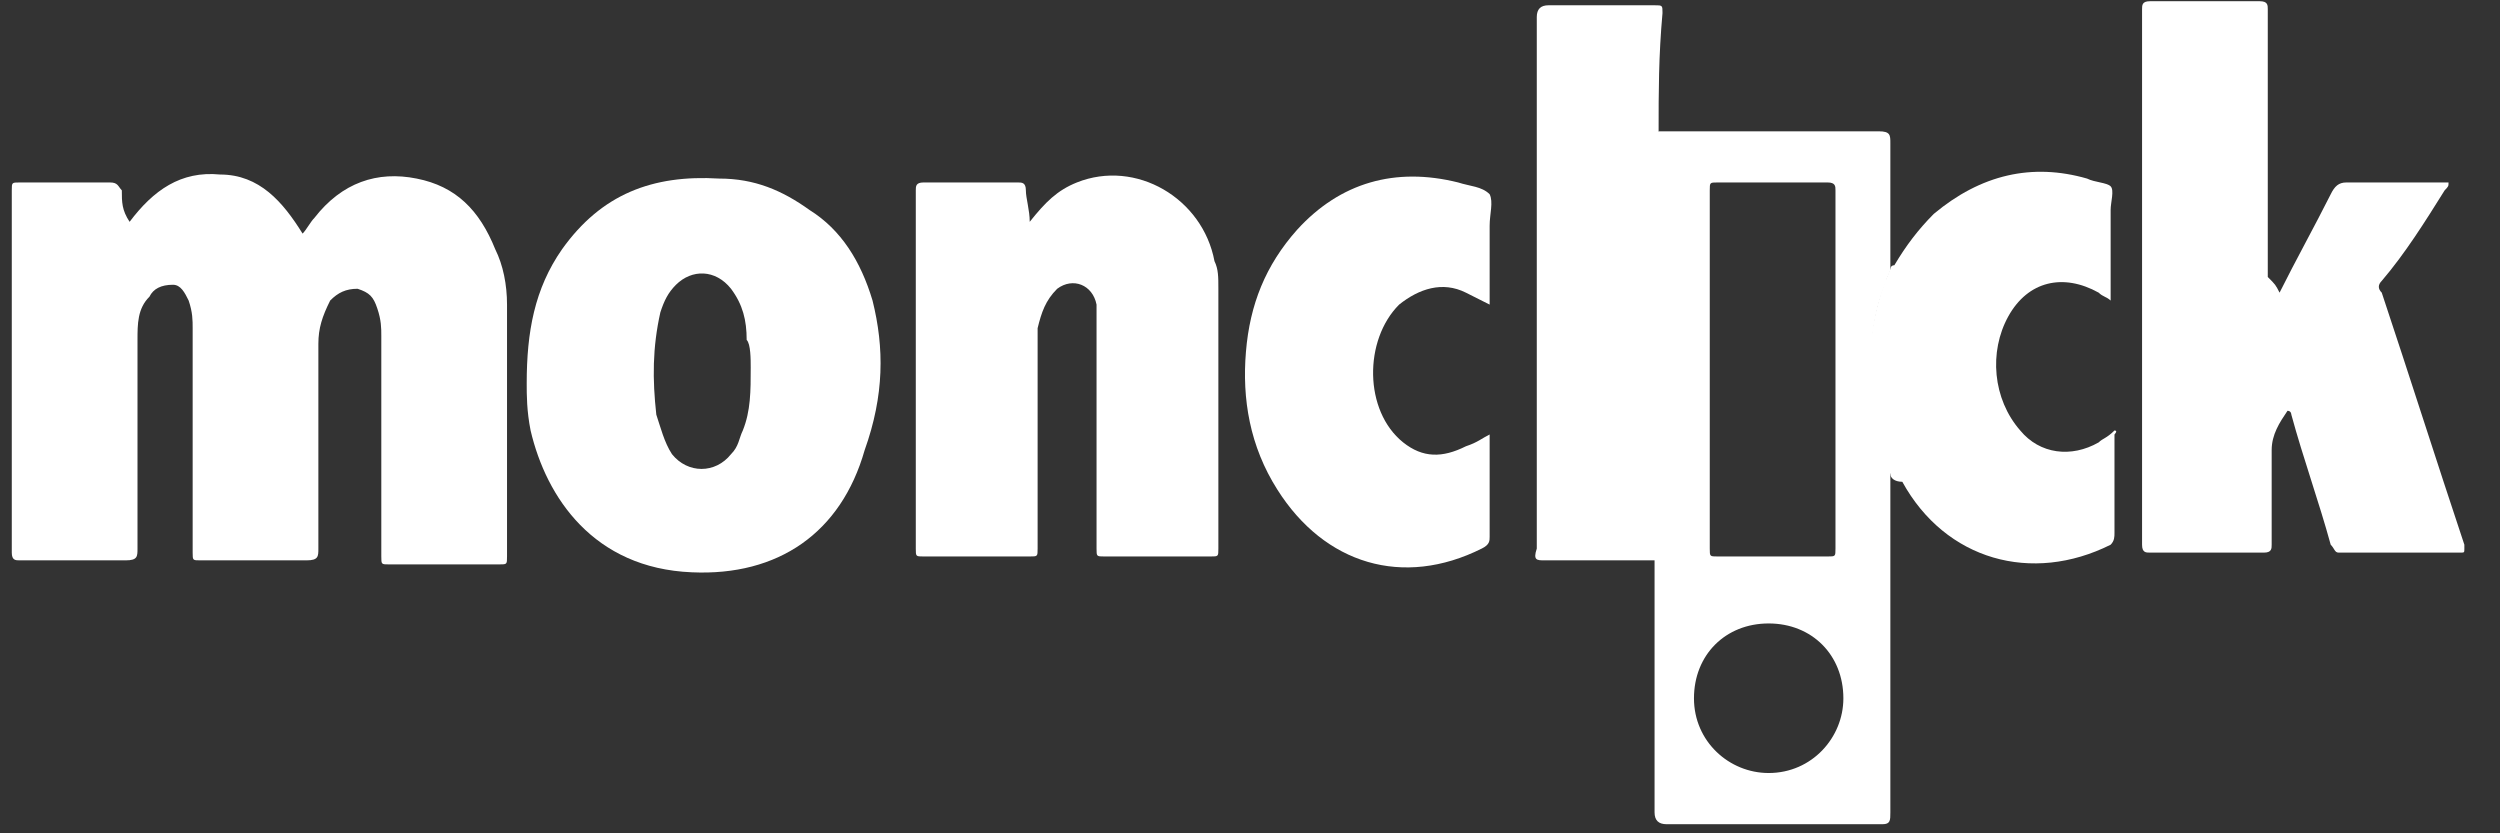 <?xml version="1.0" encoding="UTF-8"?>
<svg xmlns="http://www.w3.org/2000/svg" xmlns:xlink="http://www.w3.org/1999/xlink" width="63pt" height="21pt" viewBox="0 0 63 21" version="1.1">
<rect x="0" y="0" width="63" height="21" fill="#333333" stroke="none"/>
<g id="surface1">
<path style=" stroke:none;fill-rule:nonzero;fill:rgb(100%,100%,100%);fill-opacity:1;" d="M 3.266 5.59 C 3.863 4.797 4.555 4.301 5.547 4.398 C 6.539 4.398 7.133 5.094 7.625 5.887 C 7.723 5.789 7.824 5.59 7.922 5.492 C 8.617 4.598 9.508 4.301 10.5 4.5 C 11.488 4.695 12.082 5.293 12.48 6.281 C 12.68 6.684 12.777 7.176 12.777 7.676 C 12.777 9.758 12.777 11.844 12.777 14.023 C 12.777 14.223 12.777 14.223 12.578 14.223 C 11.684 14.223 10.793 14.223 9.805 14.223 C 9.609 14.223 9.609 14.223 9.609 14.023 C 9.609 12.141 9.609 10.254 9.609 8.465 C 9.609 8.27 9.609 8.07 9.508 7.773 C 9.41 7.477 9.312 7.375 9.012 7.277 C 8.715 7.277 8.516 7.375 8.32 7.574 C 8.121 7.973 8.023 8.27 8.023 8.664 C 8.023 10.352 8.023 12.141 8.023 13.824 C 8.023 14.023 8.023 14.121 7.723 14.121 C 6.832 14.121 5.941 14.121 5.051 14.121 C 4.855 14.121 4.855 14.121 4.855 13.926 C 4.855 12.043 4.855 10.156 4.855 8.27 C 4.855 8.07 4.855 7.871 4.754 7.574 C 4.656 7.375 4.555 7.176 4.359 7.176 C 4.062 7.176 3.863 7.277 3.766 7.477 C 3.465 7.773 3.465 8.168 3.465 8.566 C 3.465 10.352 3.465 12.141 3.465 13.824 C 3.465 14.023 3.465 14.121 3.168 14.121 C 2.277 14.121 1.387 14.121 0.496 14.121 C 0.395 14.121 0.297 14.121 0.297 13.926 C 0.297 10.848 0.297 7.871 0.297 4.797 C 0.297 4.598 0.297 4.598 0.496 4.598 C 1.285 4.598 2.082 4.598 2.773 4.598 C 2.973 4.598 2.973 4.695 3.07 4.797 C 3.07 5.094 3.07 5.293 3.266 5.59 Z M 3.266 5.59 "/>
<path style=" stroke:none;fill-rule:nonzero;fill:rgb(100%,100%,100%);fill-opacity:1;" d="M 57.445 7.375 C 57.84 6.582 58.336 5.688 58.734 4.895 C 58.832 4.695 58.934 4.598 59.129 4.598 C 60.02 4.598 60.91 4.598 61.703 4.598 C 61.703 4.695 61.703 4.695 61.605 4.797 C 61.109 5.59 60.613 6.383 60.02 7.078 C 59.922 7.176 59.922 7.277 60.02 7.375 C 60.715 9.461 61.406 11.641 62.102 13.727 L 62.102 13.824 C 62.102 13.926 62.102 13.926 62.004 13.926 C 61.012 13.926 59.922 13.926 58.934 13.926 C 58.832 13.926 58.832 13.824 58.734 13.727 C 58.434 12.633 58.039 11.543 57.742 10.449 C 57.742 10.449 57.742 10.352 57.645 10.352 C 57.445 10.648 57.246 10.949 57.246 11.344 C 57.246 12.141 57.246 12.934 57.246 13.727 C 57.246 13.824 57.246 13.926 57.051 13.926 C 56.16 13.926 55.168 13.926 54.176 13.926 C 54.078 13.926 53.98 13.926 53.98 13.727 C 53.98 9.164 53.98 4.695 53.98 0.23 C 53.98 0.133 53.98 0.031 54.176 0.031 C 55.066 0.031 56.059 0.031 56.949 0.031 C 57.148 0.031 57.148 0.133 57.148 0.23 C 57.148 2.414 57.148 4.695 57.148 6.98 C 57.344 7.176 57.344 7.176 57.445 7.375 C 57.344 7.375 57.445 7.375 57.445 7.375 Z M 57.445 7.375 "/>
<path style=" stroke:none;fill-rule:nonzero;fill:rgb(100%,100%,100%);fill-opacity:1;" d="M 25.949 5.59 C 26.344 5.094 26.641 4.797 27.137 4.598 C 28.625 4.004 30.309 4.996 30.605 6.582 C 30.703 6.781 30.703 6.98 30.703 7.277 C 30.703 9.461 30.703 11.641 30.703 13.824 C 30.703 14.023 30.703 14.023 30.508 14.023 C 29.613 14.023 28.723 14.023 27.832 14.023 C 27.633 14.023 27.633 14.023 27.633 13.824 C 27.633 11.844 27.633 9.957 27.633 7.973 C 27.633 7.871 27.633 7.773 27.633 7.676 C 27.535 7.176 27.039 6.98 26.641 7.277 C 26.344 7.574 26.246 7.871 26.148 8.27 C 26.148 8.566 26.148 8.766 26.148 8.965 C 26.148 10.551 26.148 12.238 26.148 13.824 C 26.148 14.023 26.148 14.023 25.949 14.023 C 25.059 14.023 24.168 14.023 23.273 14.023 C 23.078 14.023 23.078 14.023 23.078 13.824 C 23.078 10.848 23.078 7.773 23.078 4.797 C 23.078 4.695 23.078 4.598 23.273 4.598 C 24.066 4.598 24.859 4.598 25.652 4.598 C 25.75 4.598 25.852 4.598 25.852 4.797 C 25.852 4.996 25.949 5.293 25.949 5.59 Z M 25.949 5.59 "/>
<path style=" stroke:none;fill-rule:nonzero;fill:rgb(100%,100%,100%);fill-opacity:1;" d="M 41.797 3.309 C 41.797 3.406 41.797 3.504 41.797 3.605 C 41.797 6.98 41.797 10.449 41.797 13.824 C 41.797 13.926 41.797 14.023 41.797 14.121 C 40.805 14.121 39.816 14.121 38.926 14.121 C 38.727 14.121 38.629 14.121 38.727 13.824 C 38.727 9.359 38.727 4.895 38.727 0.43 C 38.727 0.23 38.824 0.133 39.023 0.133 C 39.914 0.133 40.805 0.133 41.695 0.133 C 41.895 0.133 41.895 0.133 41.895 0.328 C 41.797 1.422 41.797 2.316 41.797 3.309 Z M 41.797 3.309 "/>
<path style=" stroke:none;fill-rule:nonzero;fill:rgb(100%,100%,100%);fill-opacity:1;" d="M 37.539 10.949 C 37.539 11.047 37.539 11.047 37.539 11.148 C 37.539 11.941 37.539 12.734 37.539 13.527 C 37.539 13.629 37.539 13.727 37.34 13.824 C 35.359 14.816 33.379 14.223 32.188 12.336 C 31.496 11.246 31.297 10.055 31.398 8.863 C 31.496 7.676 31.891 6.684 32.688 5.789 C 33.773 4.598 35.16 4.203 36.746 4.598 C 37.043 4.695 37.34 4.695 37.539 4.895 C 37.637 5.094 37.539 5.391 37.539 5.688 C 37.539 6.281 37.539 6.879 37.539 7.477 C 37.539 7.574 37.539 7.574 37.539 7.676 C 37.34 7.574 37.141 7.477 36.941 7.375 C 36.348 7.078 35.758 7.277 35.258 7.676 C 34.367 8.566 34.367 10.352 35.359 11.148 C 35.855 11.543 36.348 11.543 36.941 11.246 C 37.238 11.148 37.34 11.047 37.539 10.949 Z M 37.539 10.949 "/>
<path style=" stroke:none;fill-rule:nonzero;fill:rgb(100%,100%,100%);fill-opacity:1;" d="M 47.637 11.941 C 47.344 11.344 47.145 10.75 47.145 10.156 C 47.047 8.965 47.145 7.871 47.637 6.781 C 47.637 6.781 47.637 6.684 47.738 6.684 C 48.035 6.184 48.336 5.789 48.73 5.391 C 49.918 4.398 51.207 4.102 52.594 4.5 C 52.789 4.598 53.086 4.598 53.188 4.695 C 53.285 4.797 53.188 5.094 53.188 5.293 C 53.188 5.984 53.188 6.582 53.188 7.277 C 53.188 7.375 53.188 7.375 53.188 7.574 C 53.086 7.477 52.988 7.477 52.887 7.375 C 51.996 6.879 51.105 7.078 50.609 7.973 C 50.117 8.863 50.215 10.055 50.91 10.848 C 51.402 11.445 52.195 11.543 52.887 11.148 C 52.988 11.047 53.086 11.047 53.285 10.848 C 53.383 10.848 53.285 10.949 53.285 10.949 C 53.285 11.742 53.285 12.633 53.285 13.43 C 53.285 13.527 53.285 13.629 53.188 13.727 C 51.207 14.719 49.027 14.121 47.938 12.141 C 47.738 12.141 47.637 12.043 47.637 11.941 Z M 47.637 11.941 "/>
<path style=" stroke:none;fill-rule:nonzero;fill:rgb(100%,100%,100%);fill-opacity:1;" d="M 21.988 7.574 C 21.691 6.582 21.195 5.789 20.402 5.293 C 19.711 4.797 19.016 4.5 18.125 4.5 C 16.441 4.398 15.152 4.895 14.164 6.281 C 13.469 7.277 13.273 8.367 13.273 9.66 C 13.273 9.957 13.273 10.352 13.371 10.848 C 13.766 12.535 14.957 14.32 17.434 14.422 C 19.609 14.52 21.195 13.43 21.789 11.344 C 22.285 9.957 22.285 8.766 21.988 7.574 Z M 18.918 9.262 C 18.918 9.859 18.918 10.352 18.719 10.848 C 18.621 11.047 18.621 11.246 18.422 11.445 C 18.027 11.941 17.332 11.941 16.934 11.445 C 16.738 11.148 16.641 10.75 16.539 10.449 C 16.441 9.559 16.441 8.766 16.641 7.871 C 16.738 7.574 16.836 7.375 17.035 7.176 C 17.434 6.781 18.027 6.781 18.422 7.277 C 18.719 7.676 18.816 8.07 18.816 8.566 C 18.918 8.664 18.918 9.062 18.918 9.262 Z M 18.918 9.262 "/>
<path style=" stroke:none;fill-rule:nonzero;fill:rgb(100%,100%,100%);fill-opacity:1;" d="M 47.637 11.844 C 47.246 11.047 47.145 10.156 47.145 9.262 C 47.145 8.465 47.246 7.773 47.539 7.078 C 47.539 6.98 47.637 6.879 47.637 6.781 C 47.637 5.688 47.637 4.695 47.637 3.605 C 47.637 3.406 47.637 3.309 47.344 3.309 C 45.461 3.309 43.578 3.309 41.797 3.309 C 41.695 3.406 41.695 3.605 41.695 3.703 C 41.695 7.078 41.695 10.449 41.695 13.824 C 41.695 13.926 41.695 13.926 41.695 14.023 C 41.695 16.105 41.695 18.289 41.695 20.473 C 41.695 20.672 41.797 20.77 41.996 20.77 C 43.777 20.77 45.559 20.77 47.441 20.77 C 47.637 20.77 47.637 20.672 47.637 20.473 C 47.637 17.695 47.637 15.016 47.637 12.238 C 47.637 12.141 47.637 12.043 47.637 11.941 Z M 43.086 9.359 C 43.086 7.871 43.086 6.383 43.086 4.797 C 43.086 4.598 43.086 4.598 43.285 4.598 C 44.176 4.598 45.066 4.598 46.055 4.598 C 46.254 4.598 46.254 4.695 46.254 4.797 C 46.254 7.773 46.254 10.848 46.254 13.824 C 46.254 14.023 46.254 14.023 46.055 14.023 C 45.164 14.023 44.273 14.023 43.285 14.023 C 43.086 14.023 43.086 14.023 43.086 13.824 C 43.086 12.336 43.086 10.848 43.086 9.359 Z M 44.57 19.48 C 43.578 19.48 42.688 18.688 42.688 17.598 C 42.688 16.504 43.48 15.711 44.57 15.711 C 45.66 15.711 46.453 16.504 46.453 17.598 C 46.453 18.586 45.66 19.48 44.57 19.48 Z M 44.57 19.48 "/>
</g>
</svg>
